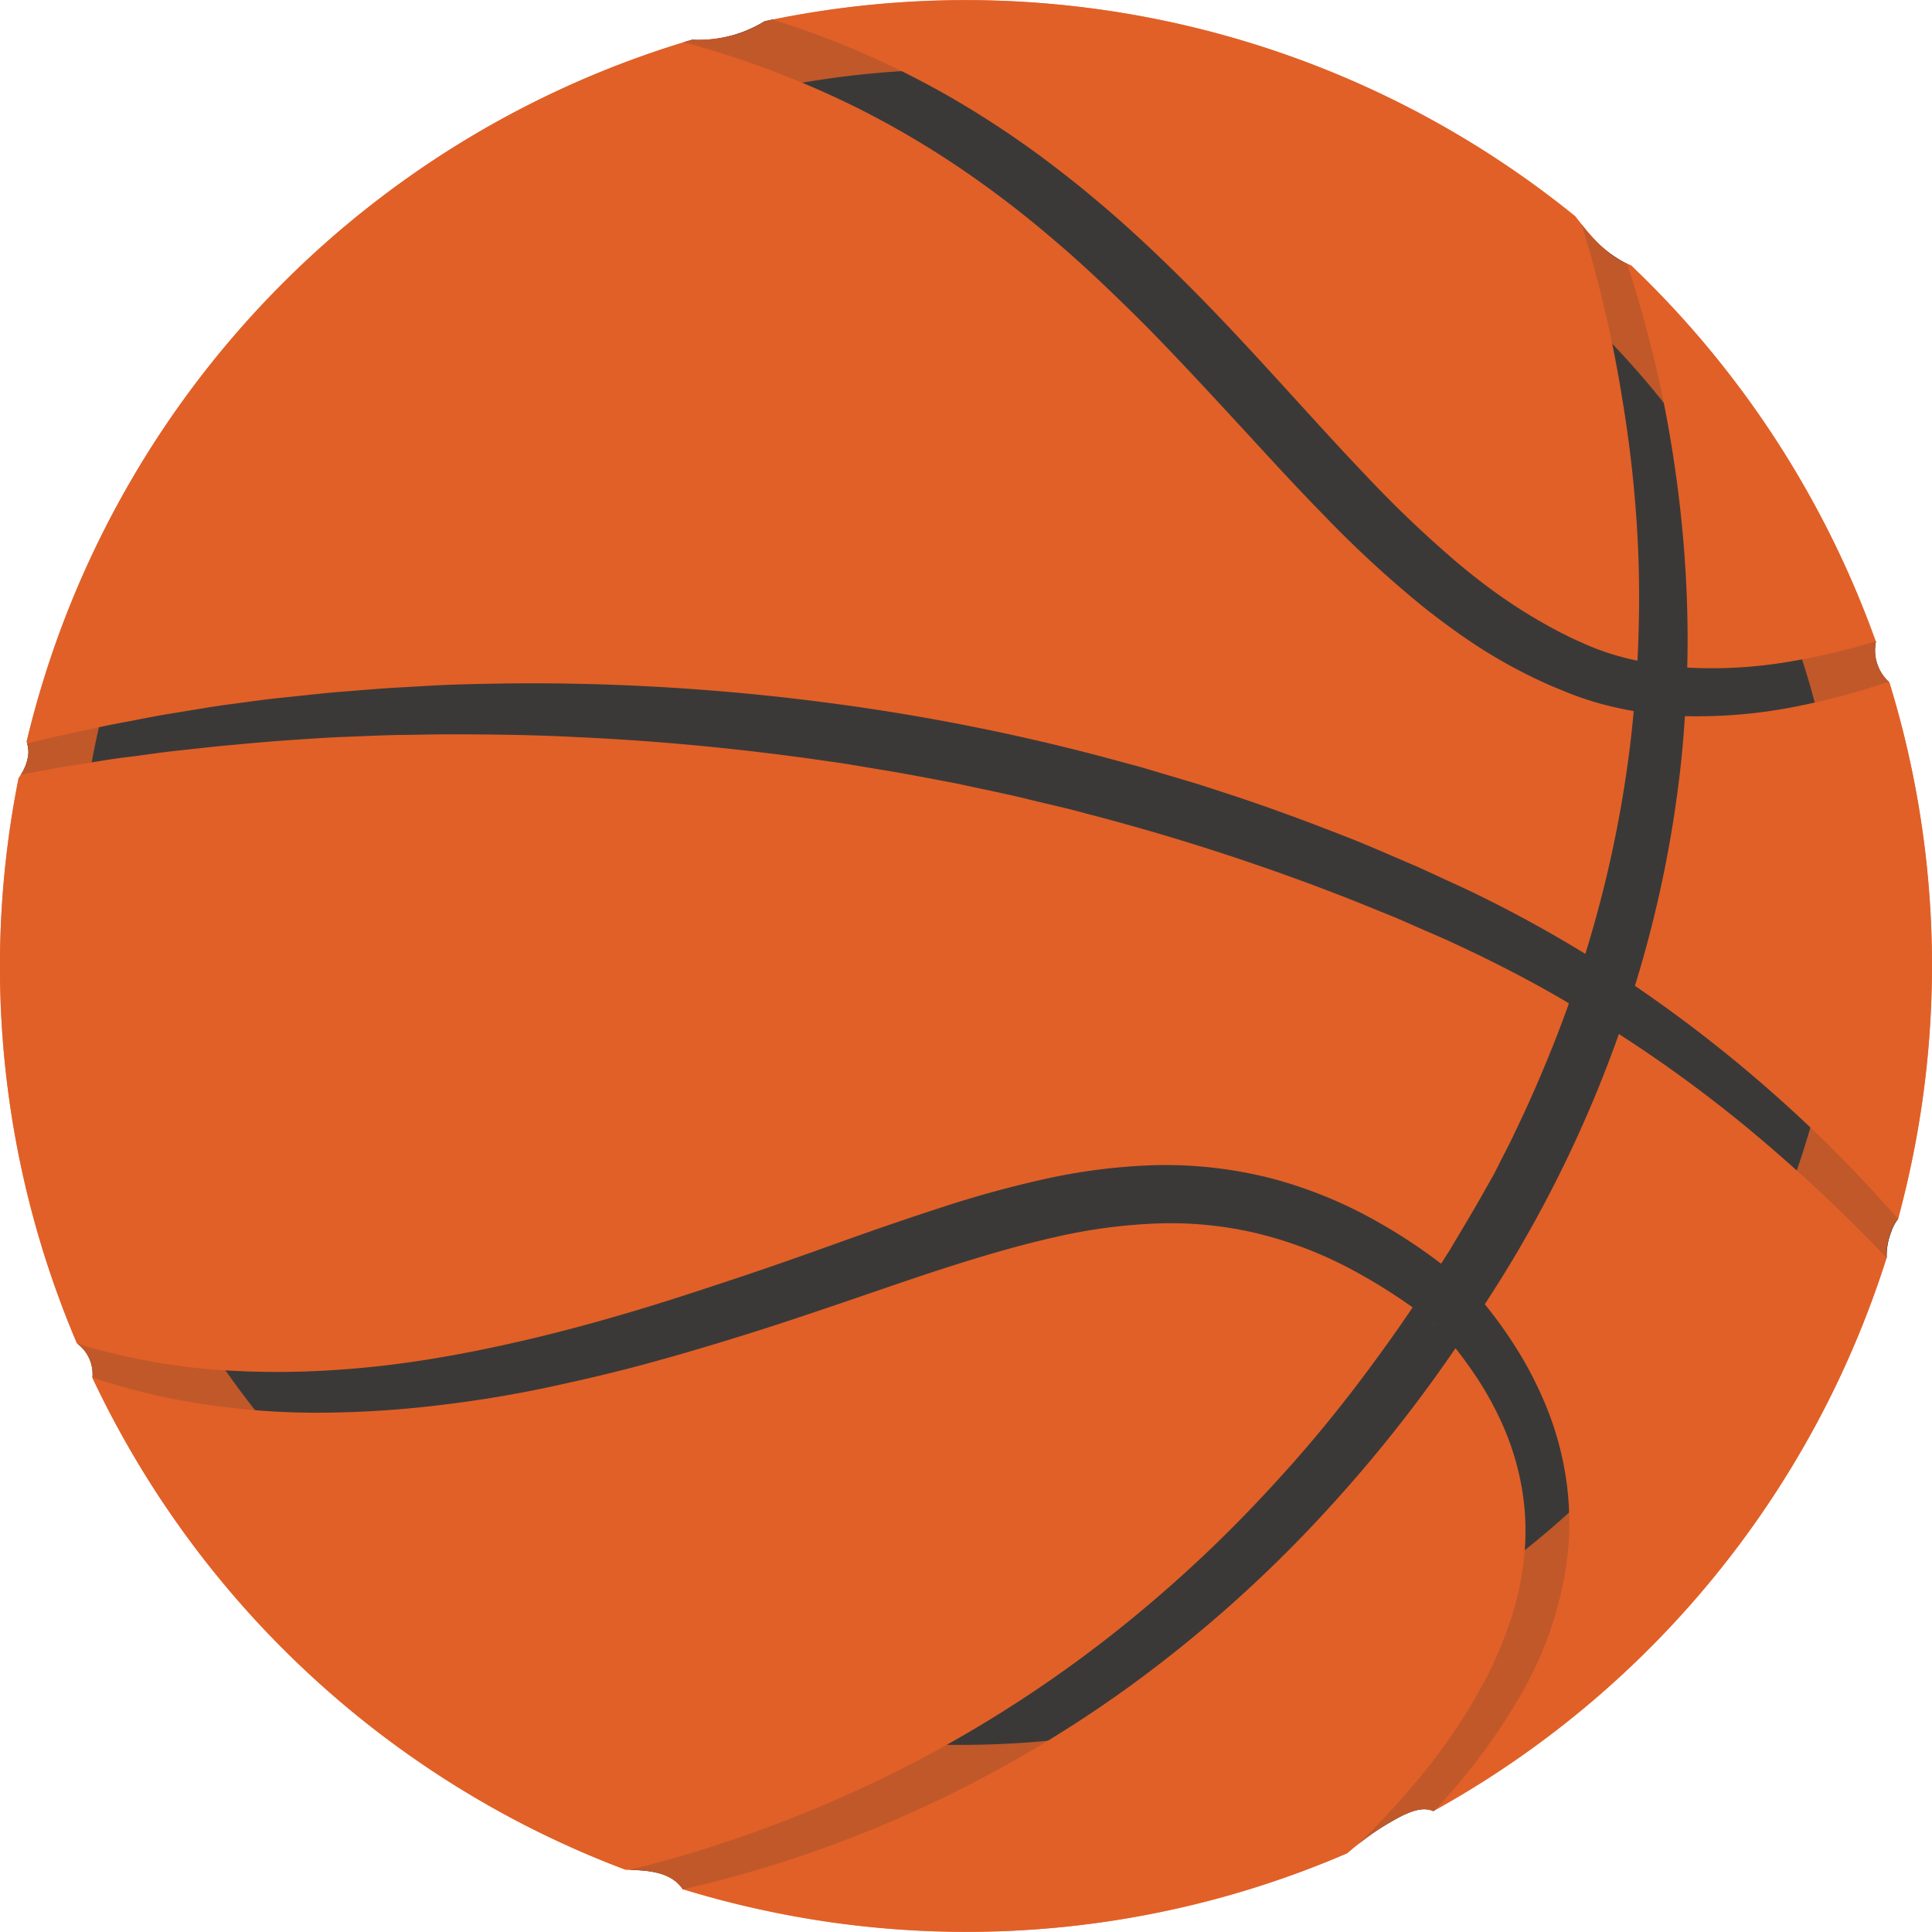 <svg xmlns="http://www.w3.org/2000/svg" xmlns:xlink="http://www.w3.org/1999/xlink" width="140.711" height="140.702" viewBox="0 0 140.711 140.702"><defs><radialGradient id="radial-gradient" cx="-1413.309" cy="1150.936" r="2362.312" gradientTransform="matrix(-1.855, -0.212, 0.404, -0.984, 87297.32, -3165.97)" gradientUnits="objectBoundingBox"><stop offset="0.157" stop-color="#6c503a"></stop><stop offset="0.318" stop-color="#56402c"></stop><stop offset="0.601" stop-color="#362819"></stop><stop offset="0.839" stop-color="#221a0d"></stop><stop offset="1" stop-color="#1b1509"></stop></radialGradient><radialGradient id="radial-gradient-2" cx="-72.512" cy="99.646" r="312.428" gradientTransform="matrix(-0.928, -0.212, 0.202, -0.984, 4067.078, -948.867)" xlink:href="#radial-gradient"></radialGradient></defs><g id="Group_3738" data-name="Group 3738" transform="translate(-132.787 -135.087)"><g id="Group_3736" data-name="Group 3736" transform="translate(132.787 135.087)"><g id="Group_3735" data-name="Group 3735"><path id="Path_10773" data-name="Path 10773" d="M134.142,191.763a70,70,0,0,0,4.248,41.155,2.778,2.778,0,0,1,1.129,2.515,70.279,70.279,0,0,0,38.812,35.823c1.525.047,3.275.094,4.169,1.4l.005.016.009.005c1.879.575,3.793,1.081,5.745,1.5a70,70,0,0,0,42.66-4.121,18.908,18.908,0,0,1,2.986-2.18c.834-.479,2.269-1.363,3.276-.888a70.2,70.2,0,0,0,33.015-40.3,4.727,4.727,0,0,1,.336-1.909,3.137,3.137,0,0,1,.508-.941c.309-1.162.6-2.333.853-3.519a70.014,70.014,0,0,0-1.513-35.573.06.06,0,0,1-.045-.016,3.126,3.126,0,0,1-.926-2.908,70.667,70.667,0,0,0-17.84-27.416c-1.718-.626-2.952-2.153-4.067-3.577a70.473,70.473,0,0,0-59.017-14.2,9.13,9.13,0,0,1-5.294,1.353A70.307,70.307,0,0,0,134.727,189.1a2.288,2.288,0,0,1,.134.861A3.649,3.649,0,0,1,134.142,191.763Z" transform="translate(-132.787 -135.087)" fill="#e16027"></path><g id="Group_3734" data-name="Group 3734" transform="translate(1.522 1.428)"><path id="Path_10774" data-name="Path 10774" d="M213.382,198.457c-.034.063.005-.005,0,0Z" transform="translate(-106.113 -114.341)" fill="url(#radial-gradient)"></path><path id="Path_10775" data-name="Path 10775" d="M210.112,206.416c.038.039.07.082.105.121l.108.081Z" transform="translate(-107.252 -111.556)" fill="url(#radial-gradient-2)"></path><g id="Group_3733" data-name="Group 3733" transform="translate(102.86 84.116)" opacity="0.3" style="mix-blend-mode: multiply;isolation: isolate"><path id="Path_10776" data-name="Path 10776" d="M213.382,198.457c-.034.063.005-.005,0,0Z" transform="translate(-208.973 -198.457)" fill="none"></path><path id="Path_10777" data-name="Path 10777" d="M210.308,206.6l-.14-.134-.008.005c.015.016.027.031.041.047Z" transform="translate(-210.095 -195.654)" fill="none"></path><path id="Path_10778" data-name="Path 10778" d="M210.112,206.416c.023.024.043.05.065.074l.008-.005Z" transform="translate(-210.112 -195.672)" fill="none"></path></g><path id="Path_10779" data-name="Path 10779" d="M134.46,189.592a3.327,3.327,0,0,1-.545,1.54c.288-.05.572-.105.867-.155l1.641-.306c.555-.1,1.119-.182,1.69-.277,1.141-.174,2.3-.387,3.5-.529s2.412-.34,3.661-.472,2.514-.282,3.807-.4,2.605-.243,3.942-.337,2.694-.188,4.07-.255c1.378-.049,2.774-.119,4.187-.154,1.413-.011,2.844-.055,4.29-.045,2.89,0,5.844.045,8.843.2,6,.274,12.178.861,18.408,1.776.78.1,1.556.232,2.337.364s1.559.261,2.341.39c1.561.269,3.121.579,4.686.872,1.554.346,3.121.653,4.675,1.023,1.546.39,3.114.714,4.653,1.145a167.655,167.655,0,0,1,18.148,5.826c1.467.562,2.894,1.157,4.335,1.735q1.087.474,2.163.946l1.084.47.533.235.5.232c2.775,1.286,5.47,2.662,8.039,4.17.117.069.228.138.343.209-.043.124-.082.25-.13.371q-.826,2.278-1.775,4.525c-.628,1.5-1.3,2.993-2,4.44-.331.725-.729,1.474-1.106,2.219l-.283.559-.144.282-.034.069v0h0l-.078.138-.609,1.073c-.8,1.442-1.666,2.847-2.5,4.263-.216.343-.433.68-.649,1.021a39.552,39.552,0,0,0-4.727-3.109,32.379,32.379,0,0,0-7.685-3.12,31.318,31.318,0,0,0-8.282-.952,43,43,0,0,0-8.143,1.007,79.671,79.671,0,0,0-7.731,2.133c-2.519.818-5,1.678-7.449,2.558s-4.893,1.743-7.353,2.559-4.907,1.627-7.376,2.362-4.943,1.416-7.439,2.007-5,1.115-7.522,1.516a71.343,71.343,0,0,1-7.6.825,62.152,62.152,0,0,1-7.622-.042,46.469,46.469,0,0,1-7.527-1.147c-.96-.219-1.911-.477-2.855-.764a2.759,2.759,0,0,1,1.091,2.443c.4.138.8.273,1.2.4a48.7,48.7,0,0,0,7.817,1.687,54.574,54.574,0,0,0,7.977.486,75.336,75.336,0,0,0,7.965-.509c2.639-.306,5.263-.72,7.858-1.264s5.167-1.146,7.712-1.84,5.068-1.45,7.577-2.241,4.993-1.637,7.458-2.478,4.919-1.7,7.369-2.47,4.892-1.479,7.337-2.019a39.327,39.327,0,0,1,7.342-.96,27.126,27.126,0,0,1,7.2.72,29.063,29.063,0,0,1,6.806,2.589,40.75,40.75,0,0,1,4.53,2.805q-1.365,2.021-2.805,3.973c-1.934,2.644-3.978,5.189-6.127,7.6s-4.379,4.722-6.693,6.879-4.7,4.182-7.141,6.056a92.728,92.728,0,0,1-15.019,9.389,96.118,96.118,0,0,1-14.8,5.859q-2.258.668-4.416,1.208c1.44.05,3,.18,3.831,1.389l.005.016.009.008.019.005c.393-.09.78-.18,1.176-.277a88.664,88.664,0,0,0,15.515-5.338,89.9,89.9,0,0,0,15.913-9.225,95.974,95.974,0,0,0,14.666-13.19,104.387,104.387,0,0,0,8.989-11.38c.463.589.907,1.189,1.324,1.806a23.729,23.729,0,0,1,2.245,4.092,19.492,19.492,0,0,1,1.286,4.43,18.459,18.459,0,0,1,.169,4.615,21.253,21.253,0,0,1-.925,4.594,29.348,29.348,0,0,1-1.824,4.413,42.351,42.351,0,0,1-5.487,8.036c-1.062,1.25-2.187,2.456-3.35,3.623-.174.177-.355.348-.528.522a18.062,18.062,0,0,1,2.207-1.527c.833-.482,2.265-1.363,3.271-.891.03-.019.061-.032.09-.05s.054-.055.08-.088a44.678,44.678,0,0,0,6.177-8.291,26.684,26.684,0,0,0,3.406-10.027,22.213,22.213,0,0,0-.041-5.421,22.893,22.893,0,0,0-1.351-5.243,27.424,27.424,0,0,0-2.434-4.773,31.917,31.917,0,0,0-2.18-3.021q.549-.85,1.092-1.71a91.494,91.494,0,0,0,8.672-17.971,97.994,97.994,0,0,1,10.1,7.453,117.538,117.538,0,0,1,9.409,8.857v-.011a4.733,4.733,0,0,1,.337-1.911,3.218,3.218,0,0,1,.489-.919c-.757-.863-1.534-1.725-2.348-2.586-.9-.973-1.848-1.938-2.82-2.909-.987-.954-2-1.92-3.049-2.863a100.978,100.978,0,0,0-10.949-8.621,86.546,86.546,0,0,0,3.361-16.279c.119-1.129.207-2.249.279-3.364a36.617,36.617,0,0,0,8.26-.733,52.279,52.279,0,0,0,6.586-1.772l-.009,0a3.13,3.13,0,0,1-.925-2.9l-.015-.042a49.808,49.808,0,0,1-6.212,1.466,33.463,33.463,0,0,1-7.516.445c.022-.852.032-1.706.026-2.553a86.28,86.28,0,0,0-.54-9.028c-.328-2.919-.78-5.737-1.343-8.433s-1.25-5.266-1.983-7.705c-.171-.568-.351-1.127-.528-1.682a9.212,9.212,0,0,1-3.318-2.863c.508,1.67,1,3.4,1.443,5.219.589,2.412,1.111,4.943,1.529,7.583.435,2.631.776,5.37.981,8.191a82.987,82.987,0,0,1,.189,8.695c-.016.688-.047,1.382-.082,2.076-.549-.116-1.1-.251-1.639-.412A19.144,19.144,0,0,1,248,181.7l-1.029-.462c-.185-.082-.344-.163-.5-.246l-.481-.24a37.961,37.961,0,0,1-3.818-2.28c-1.241-.844-2.441-1.77-3.611-2.75a83.617,83.617,0,0,1-6.719-6.407c-4.329-4.545-8.484-9.416-12.992-13.906-2.248-2.249-4.56-4.421-6.984-6.42-1.2-1.012-2.443-1.967-3.688-2.9-1.254-.918-2.523-1.8-3.818-2.622a64.051,64.051,0,0,0-15.708-7.326c-.193.039-.385.086-.576.126a9.131,9.131,0,0,1-5.267,1.344c-.212.061-.42.119-.628.182,1.691.454,3.4.979,5.113,1.588a69.051,69.051,0,0,1,7.515,3.182,66.828,66.828,0,0,1,7.352,4.293,75.59,75.59,0,0,1,7.016,5.358c1.142.968,2.264,1.98,3.368,3.024s2.2,2.113,3.292,3.206c2.167,2.2,4.291,4.493,6.438,6.816s4.294,4.7,6.554,7a80.094,80.094,0,0,0,7.18,6.621c1.282,1.023,2.612,2,3.993,2.9a37.789,37.789,0,0,0,4.339,2.42l.578.266c.193.09.386.177.563.248l1.12.462a23.115,23.115,0,0,0,2.393.8c.79.216,1.589.39,2.384.529-.1,1.089-.216,2.183-.364,3.283a86.712,86.712,0,0,1-3.16,14.4q-3.786-2.327-7.9-4.337l-.563-.274-.532-.246-1.072-.493q-1.067-.494-2.145-.988c-1.48-.63-2.967-1.288-4.467-1.9-3-1.187-6.05-2.335-9.152-3.353l-2.334-.76-2.353-.7c-.786-.227-1.569-.481-2.36-.688l-2.372-.639A158.454,158.454,0,0,0,193.419,186a166.8,166.8,0,0,0-18.866-1.481c-3.068-.066-6.088-.035-9.039.057-1.475.049-2.936.157-4.374.227-1.439.088-2.863.22-4.263.325-1.4.126-2.775.286-4.135.424s-2.686.346-4,.509c-1.309.188-2.589.417-3.849.617s-2.484.464-3.689.683-2.372.5-3.521.738c-.574.127-1.138.243-1.7.374s-1.084.269-1.616.4A2.2,2.2,0,0,1,134.46,189.592Zm102.314,41.413.213.2-.108-.081C236.845,231.087,236.813,231.044,236.775,231.005Z" transform="translate(-133.915 -136.145)" fill="#3b3938"></path></g></g></g><path id="Path_10780" data-name="Path 10780" d="M270.38,184.749a.06.06,0,0,1-.045-.016,3.126,3.126,0,0,1-.926-2.908,70.667,70.667,0,0,0-17.84-27.416c-.136-.053-.266-.116-.4-.178a5.918,5.918,0,0,1-.806-.445c-.046-.032-.088-.069-.132-.1a7.454,7.454,0,0,1-.621-.5c-.081-.072-.161-.139-.239-.213-.2-.19-.394-.385-.58-.591-.112-.12-.221-.247-.331-.374-.077-.089-.157-.182-.232-.274q-.375-.452-.728-.9a70.412,70.412,0,0,0-58.437-14.312l-.022-.007c-.124.026-.246.053-.369.081-.063.011-.127.022-.19.035l-.015.009h0a7.625,7.625,0,0,1-1.238.655c-.053.023-.108.039-.162.061-.158.063-.317.123-.478.177a10.7,10.7,0,0,1-3.4.451c-.078.02-.155.05-.232.07-.13.038-.259.074-.386.113l.015,0a70.307,70.307,0,0,0-47.86,50.931c.019.053.027.108.042.163a2.141,2.141,0,0,1,.086.7,2.4,2.4,0,0,1-.039.267c-.008.053-.012.111-.026.166-.019.081-.046.158-.072.236s-.042.13-.066.193-.062.15-.1.224-.058.121-.092.182-.081.15-.126.224c-.063.1-.126.208-.194.308a70,70,0,0,0,4.248,41.155.339.339,0,0,1,.043.045l-.005,0a2.759,2.759,0,0,1,1.091,2.443l0,0a.184.184,0,0,1,0,.027,70.279,70.279,0,0,0,38.812,35.823l.342.011-.009,0c.34.014.688.028,1.031.064.042.005.082.011.124.012.135.016.27.035.4.058.058.008.116.022.174.032.12.023.239.05.355.081.062.016.123.038.184.055.111.038.22.072.325.116.057.024.111.053.166.08.1.053.208.1.305.161.043.03.081.063.123.092a2.587,2.587,0,0,1,.64.639l.005.016.009.008.019.005h.007c1.872.571,3.78,1.075,5.725,1.494a70,70,0,0,0,42.66-4.121c.386-.34.791-.659,1.2-.969.135-.1.267-.207.4-.3.448-.321.9-.63,1.376-.9h0l.086-.05a8.05,8.05,0,0,1,1.93-.894,1.863,1.863,0,0,1,1.254.053l0,0,.005,0a70.2,70.2,0,0,0,33.015-40.3,4.727,4.727,0,0,1,.336-1.909,3.137,3.137,0,0,1,.508-.941c.309-1.162.6-2.333.853-3.519A70.014,70.014,0,0,0,270.38,184.749ZM202.7,262.169c-35.452,0-64.189-27.318-64.189-61.019s28.737-61.015,64.189-61.015,64.185,27.318,64.185,61.015S238.147,262.169,202.7,262.169Z" transform="translate(0 0.002)" fill="#e16027" opacity="0.8" style="mix-blend-mode: multiply;isolation: isolate"></path><g id="Group_3737" data-name="Group 3737" transform="translate(148.67 149.255)"><path id="Path_10781" data-name="Path 10781" d="M182.192,151.235c2.461,5.4-1.073,12.291-7.889,15.4s-14.339,1.253-16.8-4.144,1.073-12.292,7.889-15.4S179.733,145.837,182.192,151.235Z" transform="translate(-140.294 -145.583)" fill="#e16027" style="mix-blend-mode: screen;isolation: isolate"></path><path id="Path_10782" data-name="Path 10782" d="M155.836,163c1.091,2.391-.474,5.447-3.495,6.822s-6.351.555-7.441-1.837.474-5.444,3.494-6.821S154.746,160.607,155.836,163Z" transform="translate(-144.553 -140.365)" fill="#e16027" style="mix-blend-mode: screen;isolation: isolate"></path></g></g></svg>
